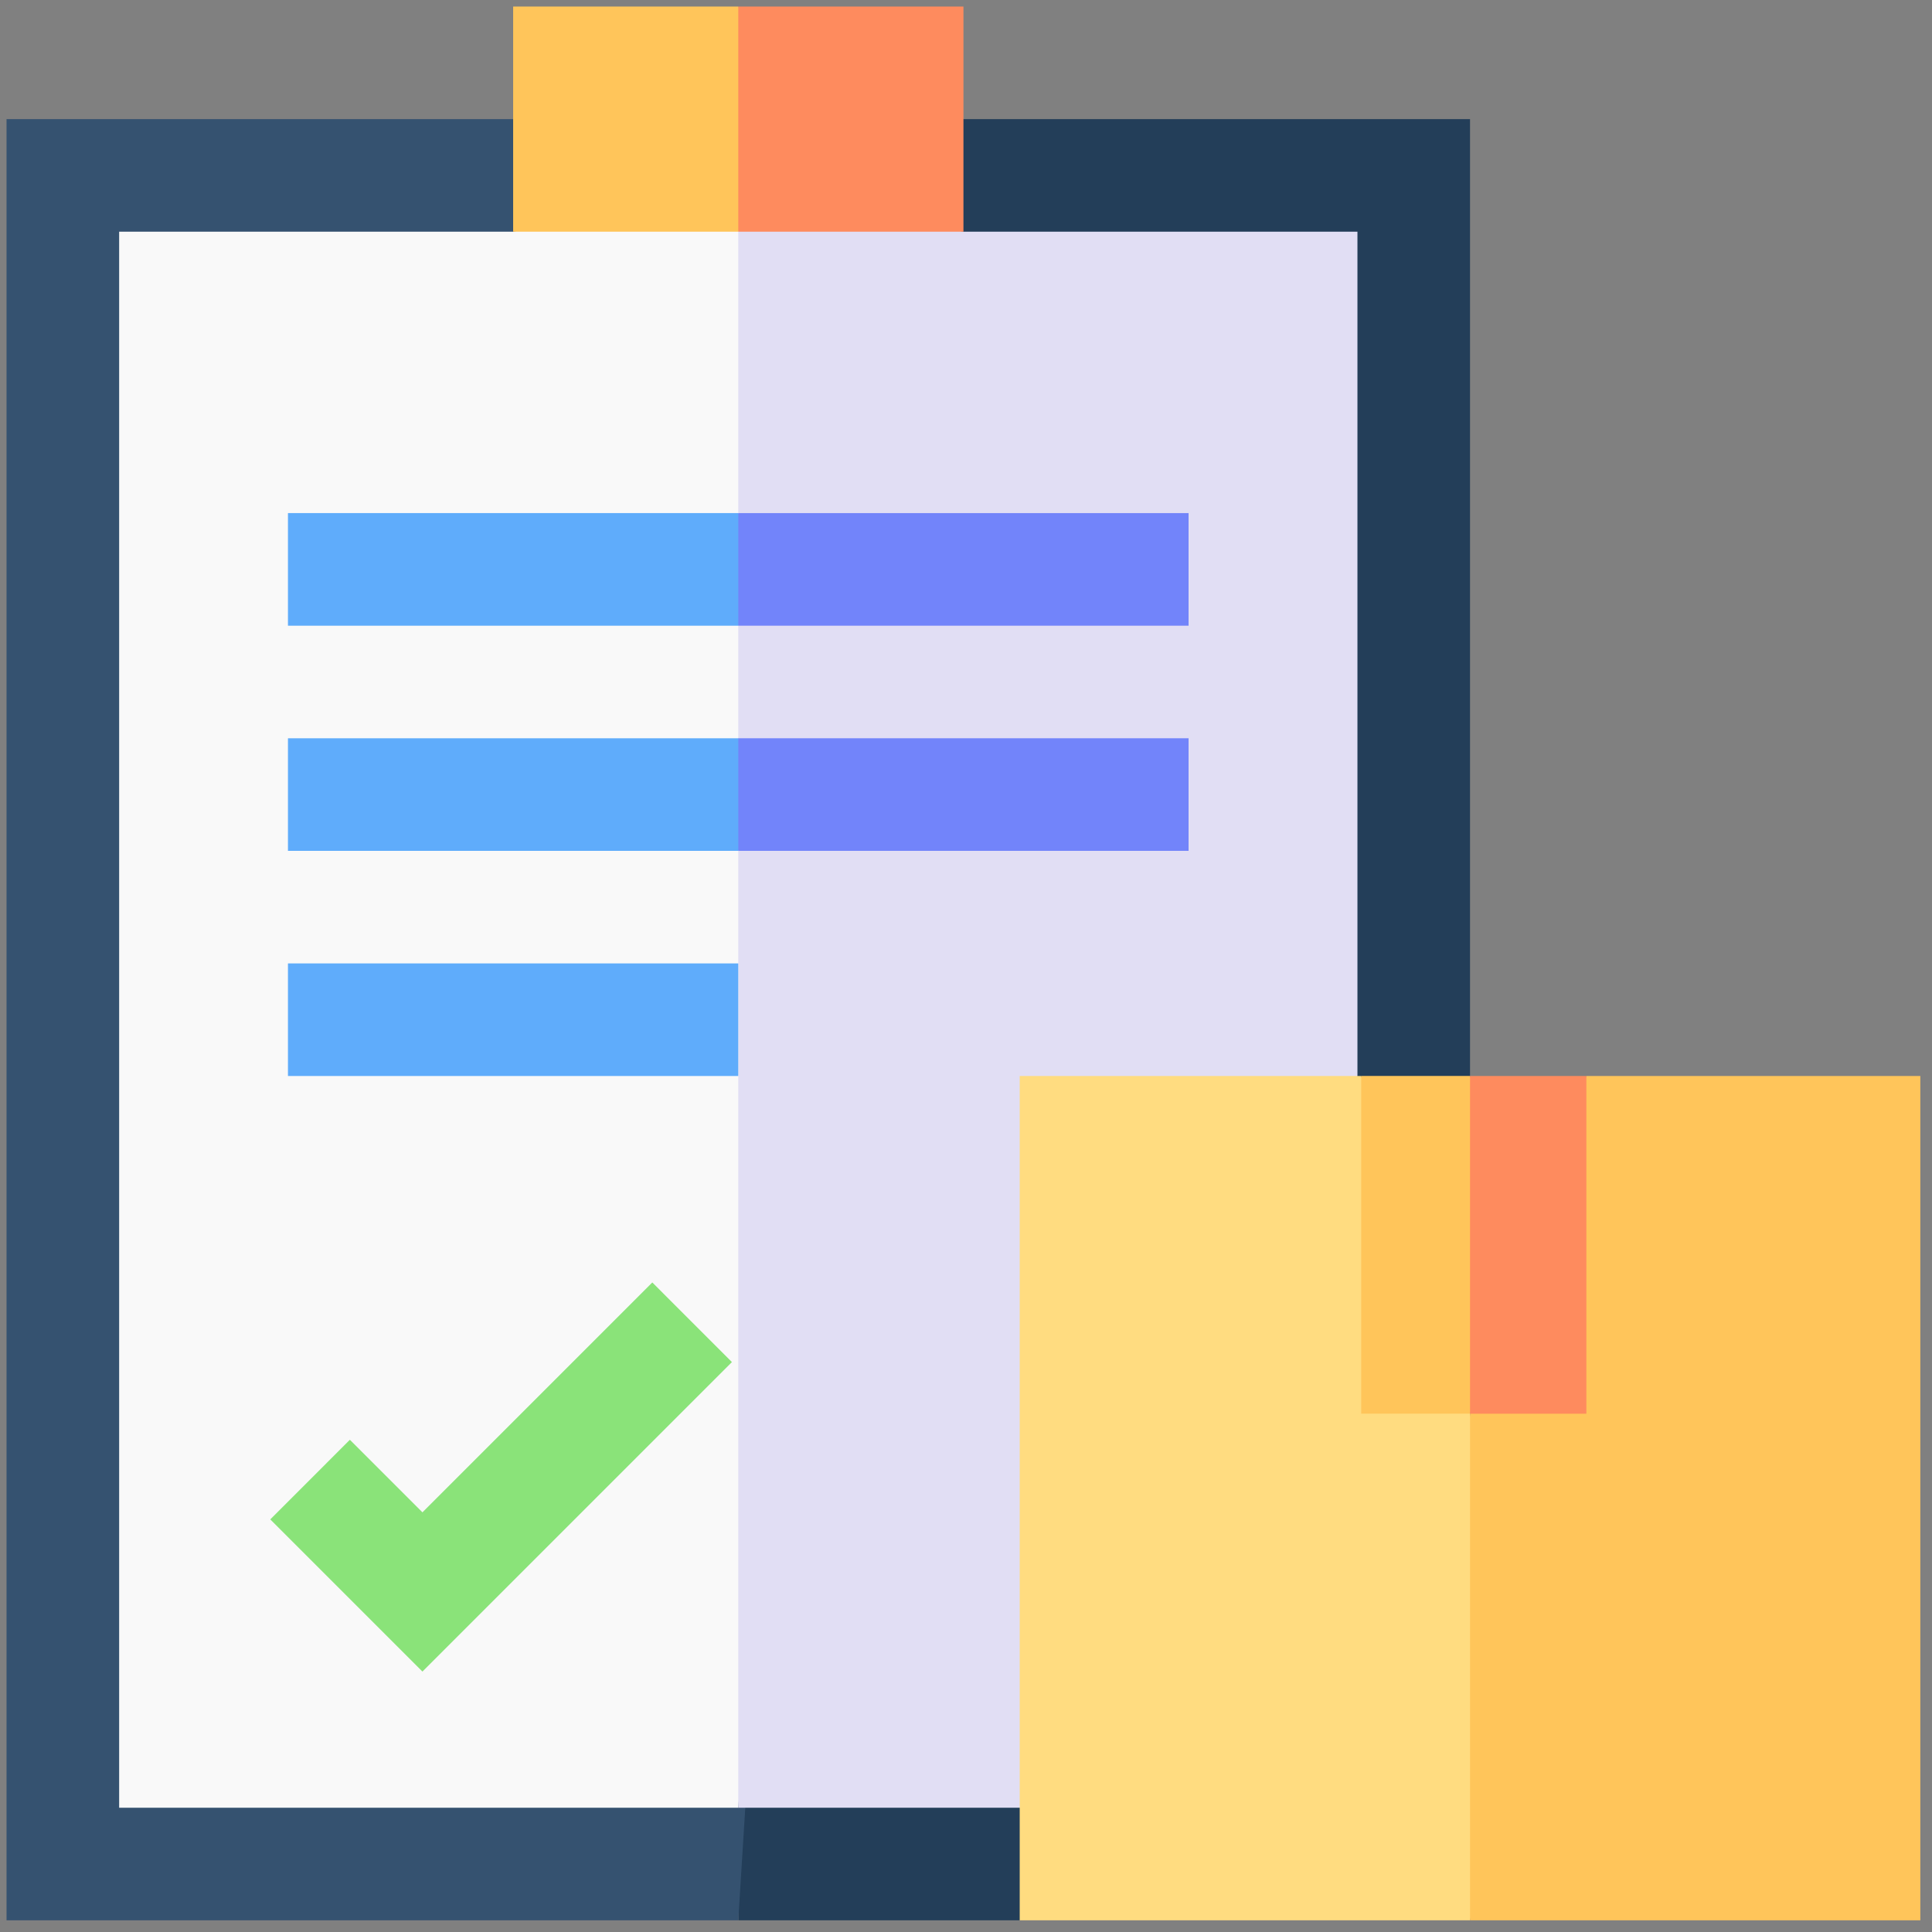 <svg width="106" height="106" viewBox="0 0 106 106" fill="none" xmlns="http://www.w3.org/2000/svg">
<rect x="0" y="0" width="106" height="106" fill="#808080" stroke="none"/>
<g clip-path="url(#clip0_345_4441)">
<path d="M62.125 6.535H40.508V105.358H55.948L80.654 59.035V6.535H62.125Z" fill="#233E59"/>
<path d="M0.359 6.535V105.358H40.505L43.594 55.947L40.505 6.535H0.359Z" fill="#355270"/>
<path d="M6.537 12.712V99.183H40.508L43.597 52.86L40.508 10.163L28.154 12.712H6.537Z" fill="#F9F9F9"/>
<path d="M74.477 12.712H52.86L40.506 10.163V99.183H56.153L74.477 59.037V12.712Z" fill="#E1DEF4"/>
<path d="M74.683 59.035H55.947V105.358H80.653L83.742 93.004L80.653 77.564L74.683 59.035Z" fill="#FFDC80"/>
<path d="M105.36 59.035H87.036L80.654 77.564V105.358H105.36V59.035Z" fill="#FFC55A"/>
<path d="M80.653 77.564L83.742 68.299L80.653 59.033H74.684V77.562H80.653V77.564Z" fill="#FFC55A"/>
<path d="M23.177 91.711L14.828 83.362L19.196 78.994L23.177 82.975L35.789 70.362L40.157 74.731L23.179 91.709L23.177 91.711Z" fill="#8AE379"/>
<path d="M28.154 0.358V12.712H40.508L43.597 6.535L40.506 0.358H28.152H28.154Z" fill="#FFC55A"/>
<path d="M15.799 28.152V34.329H40.505L43.593 31.241L40.505 28.152H15.799Z" fill="#5FACFB"/>
<path d="M15.799 46.682H40.505L43.593 43.593L40.505 40.505H15.799V46.682Z" fill="#5FACFB"/>
<path d="M15.799 52.858H40.505V59.035H15.799V52.858Z" fill="#5FACFB"/>
<path d="M40.506 0.358H52.86V12.712H40.506V0.358Z" fill="#FE8B5E"/>
<path d="M40.506 28.152H65.212V34.329H40.506V28.152Z" fill="#7284FA"/>
<path d="M40.506 40.505H65.212V46.682H40.506V40.505Z" fill="#7284FA"/>
<path d="M80.654 59.035H87.036V77.564H80.654V59.035Z" fill="#FE8B5E"/>
</g>
<defs>
<clipPath id="clip0_345_4441">
<rect width="105" height="105" fill="white" transform="translate(0.359 0.358)"/>
</clipPath>
</defs>
</svg>
